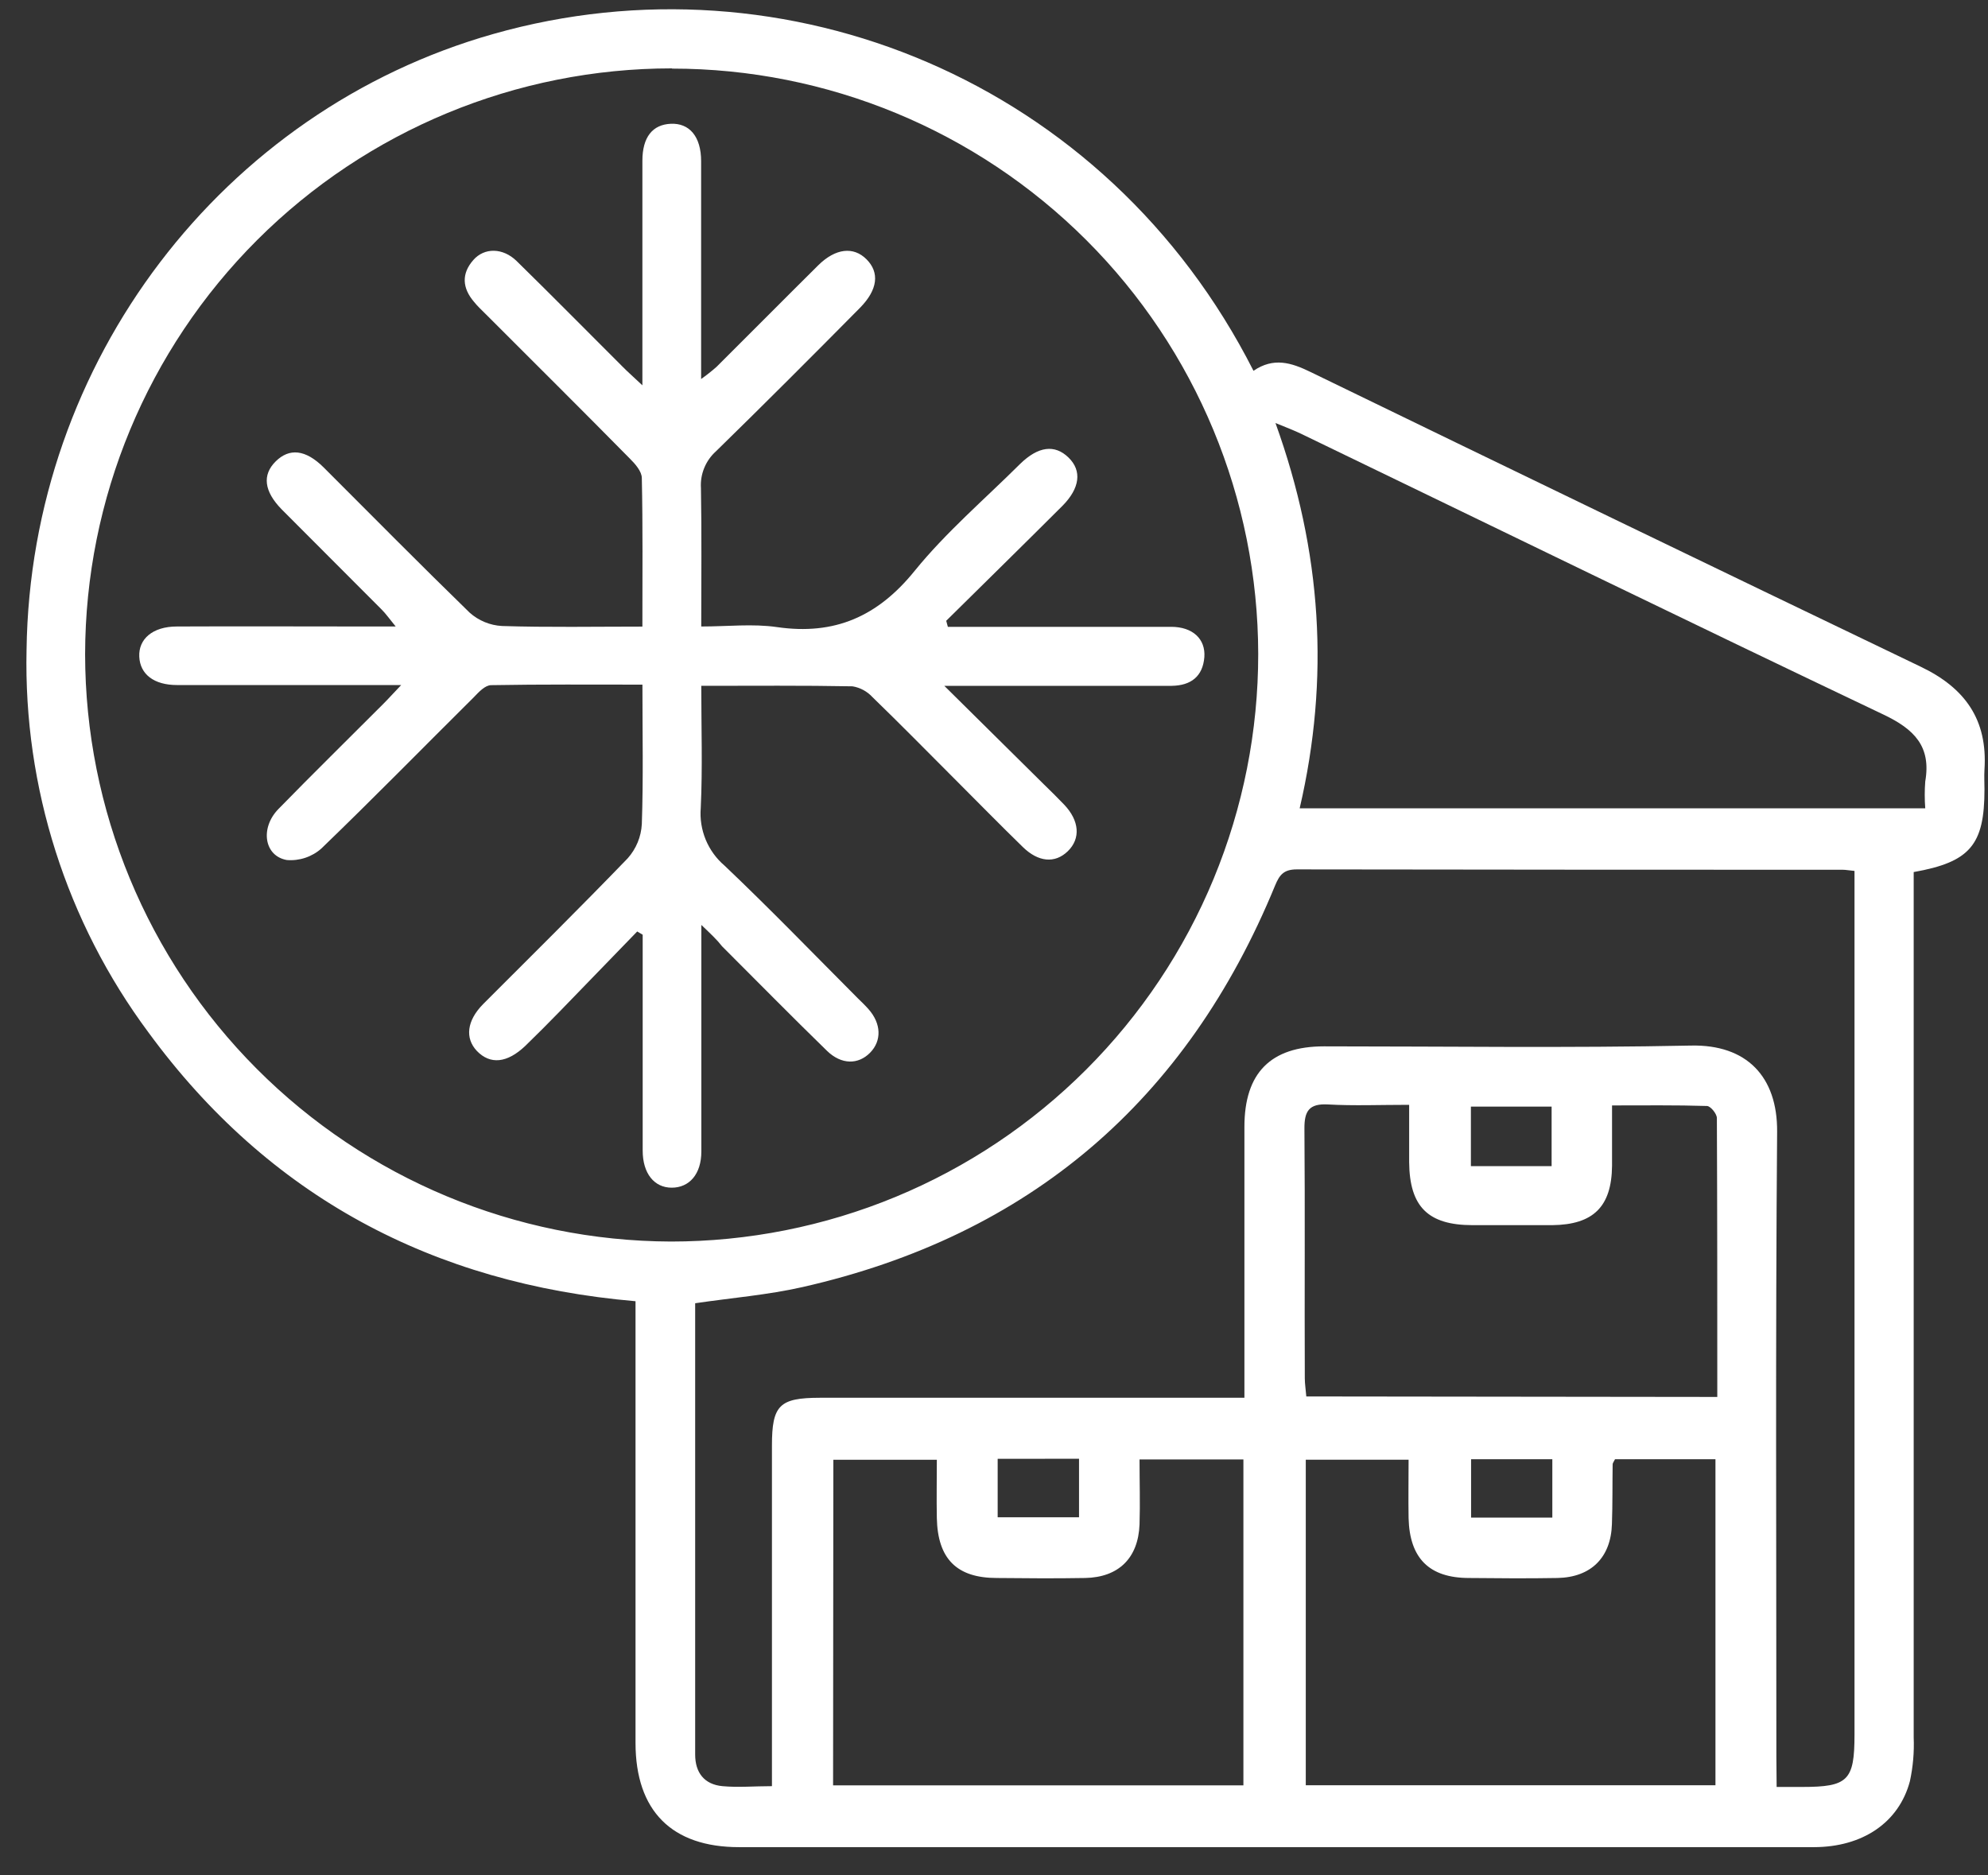 <svg width="53" height="50" viewBox="0 0 53 50" fill="none" xmlns="http://www.w3.org/2000/svg">
<rect x="0" y="0" width="53" height="50" fill="#333333" stroke="none"/>
<g clip-path="url(#clip0_89_1243)">
<path d="M33.418 9.886C33.954 9.52 34.425 9.668 34.933 9.915C40.35 12.547 45.774 15.167 51.205 17.775C52.393 18.343 52.992 19.191 52.906 20.517C52.895 20.693 52.906 20.87 52.906 21.047C52.906 22.521 52.526 22.983 51.019 23.25V23.976C51.019 31.426 51.019 38.874 51.019 46.322C51.035 46.714 51.001 47.106 50.918 47.489C50.624 48.595 49.653 49.245 48.36 49.247H19.703C17.909 49.247 16.945 48.279 16.943 46.471C16.943 42.798 16.943 39.123 16.943 35.447V34.692C11.536 34.226 7.161 31.898 3.958 27.526C1.77 24.582 0.627 20.992 0.708 17.325C0.811 9.631 5.941 2.948 13.155 0.905C20.936 -1.304 29.491 2.139 33.418 9.886ZM17.912 1.823C13.768 1.823 9.792 3.468 6.859 6.396C3.926 9.325 2.275 13.298 2.269 17.443C2.273 21.587 3.918 25.561 6.845 28.496C9.771 31.43 13.741 33.086 17.885 33.101C19.942 33.101 21.979 32.696 23.88 31.909C25.78 31.122 27.507 29.968 28.961 28.513C30.415 27.058 31.569 25.331 32.355 23.43C33.141 21.529 33.545 19.492 33.544 17.435C33.538 13.294 31.889 9.325 28.959 6.399C26.029 3.473 22.058 1.829 17.917 1.829L17.912 1.823ZM47.365 47.642H48.047C49.266 47.642 49.441 47.471 49.441 46.251V23.22C49.279 23.205 49.21 23.189 49.133 23.189C44.28 23.189 39.427 23.186 34.573 23.179C34.226 23.179 34.112 23.323 33.994 23.608C31.638 29.345 27.45 32.941 21.394 34.315C20.467 34.525 19.509 34.602 18.533 34.746V45.246C18.533 45.757 18.533 46.268 18.533 46.778C18.533 47.262 18.778 47.576 19.261 47.621C19.681 47.66 20.109 47.621 20.58 47.621V46.854C20.58 44.083 20.58 41.312 20.58 38.542C20.58 37.466 20.778 37.268 21.854 37.266H33.176V36.529C33.176 34.366 33.176 32.204 33.176 30.043C33.176 28.605 33.876 27.898 35.297 27.897C38.558 27.897 41.822 27.943 45.081 27.876C46.568 27.843 47.389 28.708 47.378 30.172C47.333 35.733 47.358 41.3 47.358 46.855L47.365 47.642ZM51.327 21.551C51.309 21.312 51.309 21.073 51.327 20.835C51.489 19.901 51.037 19.443 50.213 19.051C45.03 16.585 39.866 14.066 34.689 11.566C34.507 11.479 34.318 11.405 34.004 11.278C35.242 14.71 35.455 18.085 34.649 21.551H51.327ZM43.056 38.905C43.024 38.972 42.993 39.006 42.993 39.04C42.985 39.571 42.993 40.101 42.974 40.632C42.948 41.522 42.42 42.053 41.522 42.071C40.737 42.085 39.951 42.079 39.166 42.071C38.102 42.071 37.581 41.546 37.553 40.477C37.544 39.956 37.553 39.434 37.553 38.918H34.812V47.597H45.734V38.905H43.056ZM22.21 47.6H33.149V38.91H30.38C30.38 39.511 30.398 40.077 30.38 40.642C30.346 41.541 29.822 42.054 28.929 42.071C28.143 42.085 27.358 42.079 26.573 42.071C25.503 42.071 24.998 41.556 24.976 40.472C24.966 39.953 24.976 39.432 24.976 38.919H22.217L22.21 47.6ZM45.783 37.244C45.783 34.746 45.783 32.277 45.772 29.809C45.772 29.698 45.61 29.496 45.512 29.487C44.678 29.461 43.844 29.472 42.977 29.472C42.977 30.069 42.977 30.578 42.977 31.085C42.965 32.17 42.48 32.652 41.382 32.664C40.675 32.664 39.968 32.664 39.261 32.664C38.069 32.664 37.579 32.17 37.568 30.986C37.568 30.488 37.568 29.99 37.568 29.456C36.774 29.456 36.089 29.485 35.405 29.446C34.894 29.417 34.773 29.629 34.776 30.091C34.794 32.309 34.776 34.528 34.786 36.747C34.786 36.897 34.812 37.047 34.826 37.231L45.783 37.244ZM41.366 31.09V29.503H39.214V31.09H41.366ZM26.598 38.894V40.453H28.767V38.892L26.598 38.894ZM39.219 38.905V40.461H41.385V38.905H39.219Z" fill="white"/>
<path d="M18.698 24.66V26.629C18.698 27.985 18.698 29.341 18.698 30.698C18.698 31.307 18.375 31.665 17.908 31.665C17.44 31.665 17.135 31.283 17.134 30.68C17.134 28.95 17.134 27.221 17.134 25.49V24.921L16.988 24.834C16.299 25.545 15.61 26.256 14.921 26.968C14.62 27.277 14.315 27.584 14.004 27.885C13.52 28.345 13.07 28.39 12.713 28.019C12.391 27.677 12.447 27.213 12.875 26.776C14.165 25.485 15.469 24.195 16.735 22.883C16.96 22.63 17.093 22.309 17.111 21.971C17.153 20.757 17.127 19.541 17.127 18.253C15.76 18.253 14.431 18.243 13.095 18.267C12.934 18.267 12.763 18.451 12.631 18.59C11.278 19.933 9.944 21.296 8.569 22.621C8.444 22.733 8.297 22.817 8.138 22.87C7.979 22.923 7.811 22.943 7.645 22.929C7.041 22.821 6.93 22.075 7.422 21.57C8.341 20.628 9.281 19.706 10.212 18.773C10.346 18.64 10.472 18.498 10.696 18.264H9.435C7.864 18.264 6.292 18.264 4.719 18.264C4.106 18.264 3.735 17.978 3.713 17.509C3.69 17.04 4.066 16.703 4.716 16.703C6.406 16.695 8.103 16.703 9.786 16.703H10.549C10.38 16.496 10.288 16.364 10.177 16.253C9.29 15.361 8.403 14.479 7.511 13.582C7.037 13.098 6.987 12.661 7.349 12.302C7.712 11.942 8.143 11.979 8.63 12.463C9.92 13.753 11.21 15.058 12.521 16.334C12.76 16.547 13.064 16.673 13.384 16.69C14.615 16.729 15.847 16.706 17.126 16.706C17.126 15.334 17.139 14.04 17.111 12.747C17.111 12.569 16.935 12.368 16.789 12.224C15.518 10.934 14.236 9.662 12.958 8.383C12.847 8.272 12.731 8.165 12.636 8.046C12.325 7.681 12.296 7.298 12.62 6.931C12.913 6.598 13.405 6.601 13.773 6.959C14.728 7.894 15.665 8.846 16.611 9.789C16.745 9.925 16.889 10.049 17.126 10.273V9.126C17.126 7.514 17.126 5.901 17.126 4.288C17.126 3.655 17.397 3.321 17.885 3.3C18.374 3.279 18.692 3.632 18.692 4.3C18.692 6.201 18.692 8.104 18.692 10.105C18.833 10.005 18.97 9.898 19.1 9.783C20.006 8.883 20.904 7.975 21.812 7.075C22.272 6.619 22.754 6.564 23.102 6.914C23.451 7.264 23.405 7.72 22.93 8.204C21.654 9.494 20.38 10.77 19.088 12.032C18.951 12.155 18.844 12.307 18.775 12.476C18.705 12.646 18.675 12.83 18.687 13.013C18.709 14.21 18.695 15.406 18.695 16.703C19.398 16.703 20.069 16.625 20.714 16.719C22.252 16.942 23.399 16.437 24.383 15.222C25.22 14.19 26.249 13.311 27.195 12.37C27.679 11.897 28.119 11.842 28.485 12.197C28.852 12.552 28.789 13.018 28.324 13.487C27.297 14.513 26.26 15.529 25.226 16.551L25.27 16.712H25.86C27.648 16.712 29.435 16.712 31.224 16.712C31.796 16.712 32.143 17.035 32.108 17.519C32.067 18.035 31.75 18.277 31.241 18.285H25.175L27.827 20.909C28.01 21.088 28.194 21.267 28.369 21.451C28.779 21.881 28.814 22.357 28.468 22.694C28.121 23.031 27.677 22.981 27.27 22.584C26.65 21.98 26.045 21.362 25.434 20.751C24.712 20.028 23.996 19.299 23.262 18.588C23.121 18.434 22.933 18.332 22.728 18.298C21.412 18.273 20.098 18.285 18.696 18.285C18.696 19.393 18.732 20.468 18.682 21.541C18.658 21.829 18.704 22.119 18.814 22.387C18.925 22.654 19.097 22.892 19.317 23.079C20.528 24.229 21.689 25.431 22.865 26.611C22.964 26.709 23.065 26.803 23.155 26.906C23.496 27.292 23.51 27.748 23.196 28.067C22.881 28.387 22.433 28.39 22.048 28.017C21.104 27.098 20.182 26.16 19.25 25.229C19.111 25.05 18.961 24.911 18.698 24.66Z" fill="white"/>
</g>
<defs>
<clipPath id="clip0_89_1243">
<rect width="52.209" height="49" fill="white" transform="translate(0.705 0.244)"/>
</clipPath>
</defs>
</svg>
